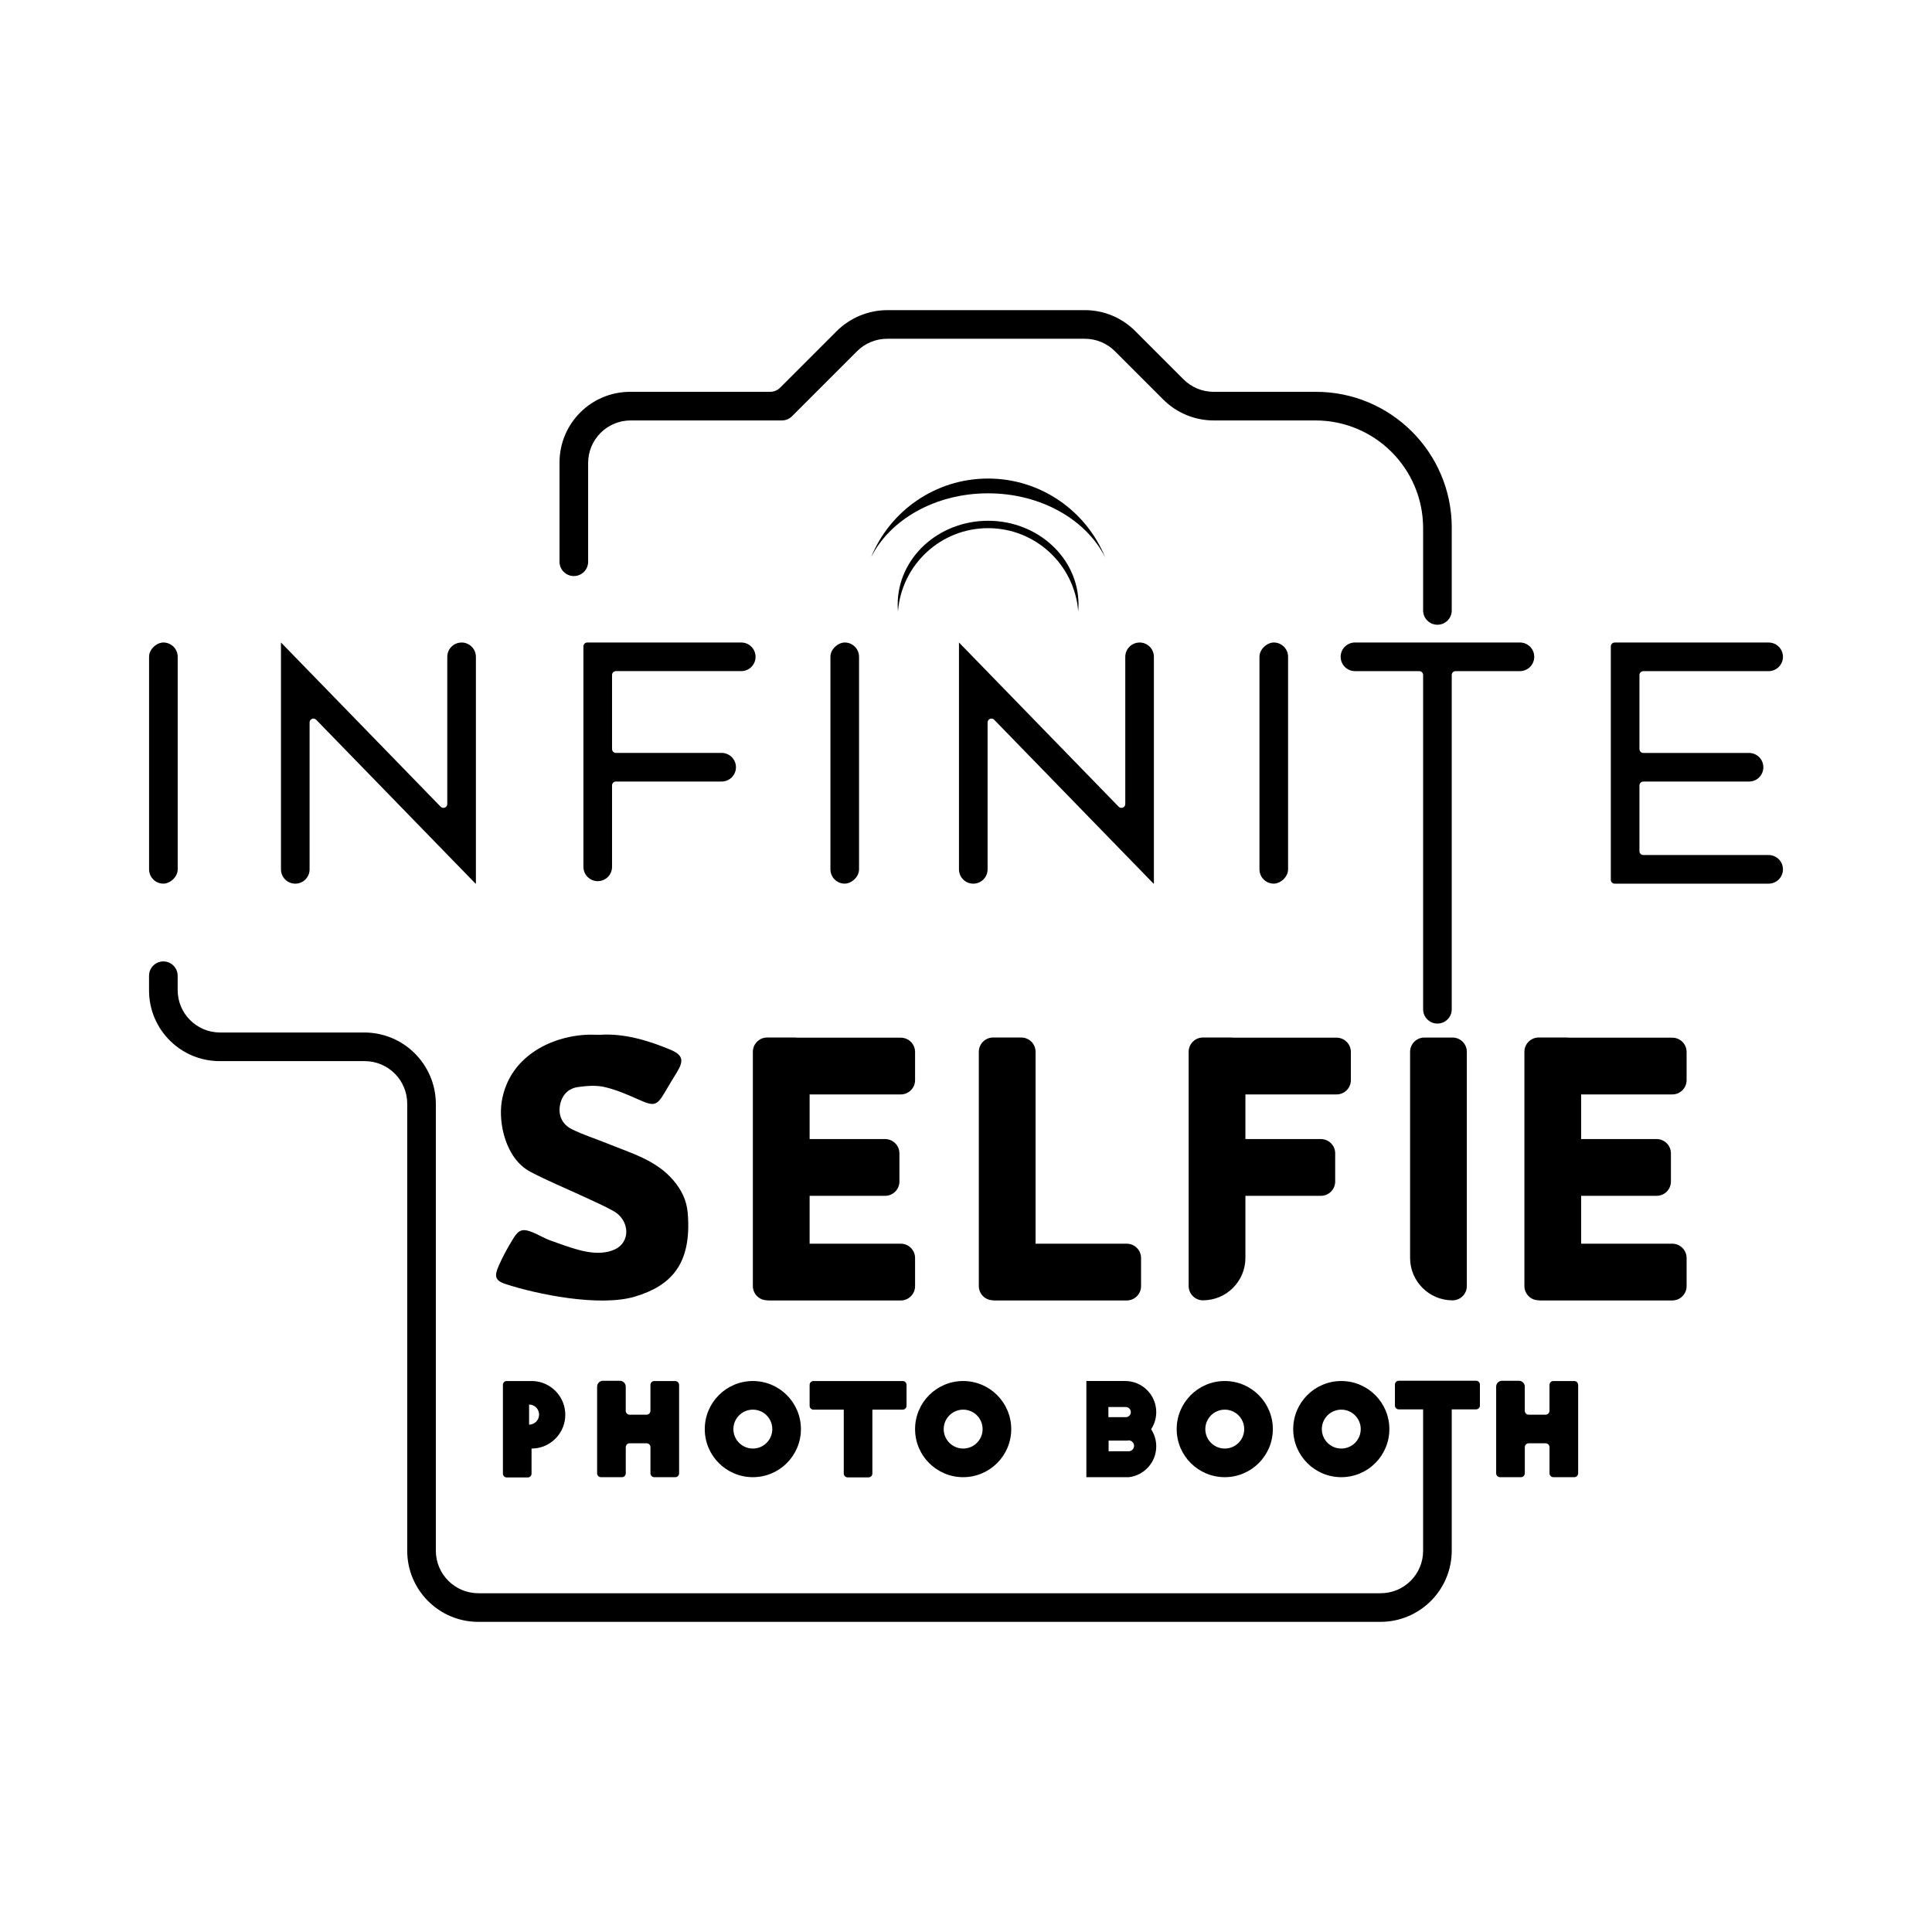 <svg xmlns="http://www.w3.org/2000/svg" viewBox="0 0 708.66 708.66"><g><g id="Layer_1"><g><path d="M578.87,507.99v32.42c0,.79-.64,1.43-1.43,1.43h-7.65c-.79,0-1.43-.64-1.43-1.43v-9.58c0-.79-.64-1.43-1.43-1.43h-6.2c-.79,0-1.43.64-1.43,1.43v9.58c0,.79-.64,1.43-1.43,1.43h-7.65c-.79,0-1.43-.64-1.43-1.43v-31.79c0-1.19.96-2.15,2.15-2.15h6.2c1.19,0,2.15.96,2.15,2.15v8.86c0,.79.64,1.43,1.43,1.43h6.2c.79,0,1.43-.64,1.43-1.43v-9.49c0-.79.64-1.43,1.43-1.43h7.65c.79,0,1.43.64,1.43,1.43Z"></path><path d="M249.1,507.99v32.42c0,.79-.64,1.43-1.43,1.43h-7.65c-.79,0-1.43-.64-1.43-1.43v-9.58c0-.79-.64-1.43-1.43-1.43h-6.2c-.79,0-1.43.64-1.43,1.43v9.58c0,.79-.64,1.43-1.43,1.43h-7.65c-.79,0-1.43-.64-1.43-1.43v-31.79c0-1.19.96-2.15,2.15-2.15h6.2c1.19,0,2.15.96,2.15,2.15v8.86c0,.79.64,1.43,1.43,1.43h6.2c.79,0,1.43-.64,1.43-1.43v-9.49c0-.79.64-1.43,1.43-1.43h7.65c.79,0,1.43.64,1.43,1.43Z"></path><path d="M542.84,507.87v7.68c0,.78-.63,1.41-1.41,1.41h-8.93v51.79c0,14.44-11.71,26.15-26.15,26.15H175.45c-14.4,0-26.08-11.68-26.08-26.08v-163.99c0-8.62-6.99-15.61-15.61-15.61h-53.18c-14.31,0-25.91-11.6-25.91-25.91v-5.41c0-2.9,2.35-5.25,5.25-5.25,1.45,0,2.76.59,3.71,1.54s1.54,2.26,1.54,3.71v5.27c0,8.59,6.96,15.55,15.55,15.55h52.88c14.51,0,26.27,11.76,26.27,26.27v163.81c0,8.61,6.99,15.6,15.6,15.6h330.97c8.59,0,15.56-6.97,15.56-15.56v-51.88h-8.93c-.78,0-1.41-.63-1.41-1.41v-7.68c0-.78.63-1.41,1.41-1.41h28.36c.78,0,1.41.63,1.41,1.41Z"></path><path d="M196.85,506.7c-.62-.09-1.24-.14-1.88-.14h-9.11c-.77,0-1.39.62-1.39,1.39v32.59c0,.77.62,1.39,1.39,1.39h7.72c.77,0,1.39-.62,1.39-1.39v-9.21c.64,0,1.26-.05,1.88-.14,5.94-.9,10.5-6.04,10.5-12.24s-4.56-11.35-10.5-12.25ZM197.73,519.07c-.1,1.94-1.69,3.48-3.66,3.5v-7.39c1.96.02,3.58,1.56,3.66,3.52.02.06.02.12.02.18s0,.14-.02.19Z"></path><path d="M332.52,507.97v7.68c0,.78-.63,1.41-1.41,1.41h-11.12v23.43c0,.78-.63,1.41-1.41,1.41h-7.68c-.78,0-1.41-.63-1.41-1.41v-23.43h-11.11c-.78,0-1.41-.63-1.41-1.41v-7.68c0-.78.63-1.41,1.41-1.41h32.73c.78,0,1.41.63,1.41,1.41Z"></path><rect x="423" y="274.64" width="88.45" height="10.5" rx="5.25" ry="5.25" transform="translate(747.11 -187.33) rotate(90)"></rect><path d="M424.11,517.97c0-5.06-3.3-9.35-7.86-10.85-1.12-.36-2.31-.56-3.55-.56h-14.22v35.27h15.63c.74-.09,1.45-.25,2.14-.47,4.56-1.5,7.86-5.78,7.86-10.84,0-2.32-.69-4.48-1.88-6.28,1.19-1.8,1.88-3.95,1.88-6.27ZM406.56,516.1h6.36c1.03,0,1.87.84,1.87,1.87s-.84,1.85-1.87,1.85h-6.36v-3.73ZM413.98,532.33h-7.34v-3.92h6.82s0-.02.02-.02h.04c.14-.04.3-.06.46-.06.18,0,.36.02.52.08.86.22,1.48,1,1.48,1.92,0,1.1-.88,2-2,2Z"></path><rect x="15.7" y="274.64" width="88.45" height="10.5" rx="5.25" ry="5.25" transform="translate(339.82 219.97) rotate(90)"></rect><rect x="265.62" y="274.64" width="88.45" height="10.5" rx="5.25" ry="5.25" transform="translate(589.74 -29.95) rotate(90)"></rect><path d="M296.97,401.44v16.37h27.68c2.9,0,5.26,2.35,5.26,5.25v10.32c0,2.9-2.36,5.25-5.26,5.25h-27.68v17.56h33.43c2.9,0,5.25,2.35,5.25,5.25v10.32c0,2.9-2.35,5.25-5.25,5.25h-48.52c-.26,0-.53-.02-.78-.07-2.76-.14-4.95-2.43-4.95-5.23v-85.9c0-2.9,2.35-5.25,5.25-5.25h10.32c.25,0,.5.02.74.06h37.94c2.9,0,5.25,2.35,5.25,5.25v10.32c0,2.9-2.35,5.25-5.25,5.25h-33.43Z"></path><path d="M418.54,461.44v10.32c0,2.9-2.35,5.25-5.25,5.25h-48.53c-.26,0-.53-.02-.78-.07-2.76-.14-4.95-2.43-4.95-5.23v-85.9c0-2.9,2.35-5.25,5.25-5.25h10.32c2.9,0,5.25,2.35,5.25,5.25v70.38h33.44c2.9,0,5.25,2.35,5.25,5.25Z"></path><path d="M484.69,418.35h85.9c2.9,0,5.25,2.35,5.25,5.25h0c0,8.59-6.98,15.57-15.57,15.57h-75.58c-2.9,0-5.25-2.35-5.25-5.25v-10.32c0-2.9,2.35-5.25,5.25-5.25Z" transform="translate(956.39 -98.87) rotate(90)"></path><path d="M579.97,401.44v16.37h27.68c2.9,0,5.25,2.35,5.25,5.25v10.32c0,2.9-2.35,5.25-5.25,5.25h-27.68v17.56h33.43c2.9,0,5.25,2.35,5.25,5.25v10.32c0,2.9-2.35,5.25-5.25,5.25h-48.52c-.26,0-.53-.02-.78-.07-2.76-.14-4.95-2.43-4.95-5.23v-85.9c0-2.9,2.35-5.25,5.25-5.25h10.32c.25,0,.5.02.74.06h37.94c2.9,0,5.25,2.35,5.25,5.25v10.32c0,2.9-2.35,5.25-5.25,5.25h-33.43Z"></path><path d="M495.5,385.87v10.32c0,2.9-2.35,5.25-5.25,5.25h-33.43v16.37h27.68c2.9,0,5.25,2.35,5.25,5.25v10.32c0,2.9-2.35,5.25-5.25,5.25h-27.68v22.76c0,8.6-6.97,15.57-15.57,15.57-1.45,0-2.76-.59-3.71-1.54-.95-.95-1.54-2.26-1.54-3.71v-85.9c0-2.9,2.35-5.25,5.25-5.25h10.32c.25,0,.5.02.74.06h37.94c2.9,0,5.25,2.35,5.25,5.25Z"></path><path d="M169.31,235.67c2.9,0,5.25,2.35,5.25,5.25v83.2h-.13l-10.37-10.66-48.09-49.46c-.88-.9-2.41-.28-2.41.98v53.9c0,2.9-2.35,5.25-5.25,5.25h0c-2.9,0-5.25-2.35-5.25-5.25v-83.2h.02l10.48,10.78,48.07,49.44c.89.91,2.43.28,2.43-.99v-53.98c0-2.9,2.35-5.25,5.25-5.25h0Z"></path><path d="M418,235.67c2.9,0,5.25,2.35,5.25,5.25v83.2h-.13l-10.37-10.66-48.09-49.46c-.88-.9-2.41-.28-2.41.98v53.9c0,2.9-2.35,5.25-5.25,5.25h0c-2.9,0-5.25-2.35-5.25-5.25v-83.2h.02l10.48,10.78,48.07,49.44c.89.91,2.43.28,2.43-.99v-53.98c0-2.9,2.35-5.25,5.25-5.25h0Z"></path><path d="M562.76,240.92h0c0,2.9-2.35,5.25-5.25,5.25h-23.59c-.78,0-1.42.63-1.42,1.42v122.61c0,2.9-2.35,5.25-5.25,5.25h0c-2.9,0-5.25-2.35-5.25-5.25v-122.6c0-.79-.64-1.43-1.43-1.43h-23.57c-2.9,0-5.25-2.35-5.25-5.25h0c0-2.9,2.35-5.25,5.25-5.25h60.51c2.9,0,5.25,2.35,5.25,5.25Z"></path><path d="M601.35,247.61v27.15c0,.78.63,1.42,1.42,1.42h38.78c2.9,0,5.25,2.35,5.25,5.25h0c0,2.9-2.35,5.25-5.25,5.25h-38.77c-.79,0-1.43.64-1.43,1.43v24.11c0,.78.63,1.41,1.41,1.41h45.98c2.9,0,5.25,2.35,5.25,5.25h0c0,2.9-2.35,5.25-5.25,5.25h-56.48c-.78,0-1.41-.63-1.41-1.41v-85.61c0-.79.64-1.43,1.43-1.43h56.46c2.9,0,5.25,2.35,5.25,5.25h0c0,2.9-2.35,5.25-5.25,5.25h-45.95c-.79,0-1.44.64-1.44,1.44Z"></path><path d="M224.5,247.6v27.16c0,.78.63,1.41,1.41,1.41h38.79c2.9,0,5.25,2.35,5.25,5.25h0c0,2.9-2.35,5.25-5.25,5.25h-38.78c-.79,0-1.42.64-1.42,1.42v29.87c0,2.9-2.35,5.25-5.25,5.25h0c-2.9,0-5.25-2.35-5.25-5.25v-80.86c0-.79.64-1.43,1.43-1.43h56.46c2.9,0,5.25,2.35,5.25,5.25h0c0,2.9-2.35,5.25-5.25,5.25h-45.96c-.79,0-1.43.64-1.43,1.43Z"></path><path d="M532.5,193.56v30.35c0,2.9-2.35,5.25-5.25,5.25h0c-2.9,0-5.25-2.35-5.25-5.25v-30.19c0-21.82-17.69-39.5-39.5-39.5h-37.31c-6.94,0-13.6-2.76-18.51-7.67l-2.83-2.83-14.89-14.89c-2.92-2.92-6.89-4.57-11.02-4.57h-72.56c-4.12,0-8.08,1.64-11,4.55l-23.87,23.87c-.98.98-2.32,1.54-3.71,1.54h-55.48c-8.61,0-15.59,6.98-15.59,15.59v36.24c0,2.9-2.35,5.25-5.25,5.25h0c-2.9,0-5.25-2.35-5.25-5.25v-36.41c0-14.32,11.61-25.92,25.92-25.92h51.31c1.39,0,2.73-.55,3.71-1.54l17.92-17.92,2.76-2.76c4.96-4.96,11.68-7.74,18.69-7.74h72.41c6.9,0,13.52,2.74,18.4,7.62l17.78,17.78c2.92,2.92,6.88,4.56,11.01,4.56h37.53c27.53,0,49.84,22.32,49.84,49.84Z"></path><path d="M491.99,506.56c-9.74,0-17.64,7.9-17.64,17.64s7.9,17.63,17.64,17.63,17.63-7.9,17.63-17.63-7.89-17.64-17.63-17.64ZM491.99,531.33c-3.94,0-7.14-3.19-7.14-7.13s3.2-7.14,7.14-7.14,7.13,3.19,7.13,7.14-3.19,7.13-7.13,7.13Z"></path><path d="M449.25,506.56c-9.74,0-17.64,7.9-17.64,17.64s7.9,17.63,17.64,17.63,17.63-7.9,17.63-17.63-7.89-17.64-17.63-17.64ZM449.25,531.33c-3.94,0-7.14-3.19-7.14-7.13s3.2-7.14,7.14-7.14,7.13,3.19,7.13,7.14-3.19,7.13-7.13,7.13Z"></path><path d="M353.29,506.56c-9.74,0-17.64,7.9-17.64,17.64s7.9,17.63,17.64,17.63,17.63-7.9,17.63-17.63-7.89-17.64-17.63-17.64ZM353.29,531.33c-3.94,0-7.14-3.19-7.14-7.13s3.2-7.14,7.14-7.14,7.13,3.19,7.13,7.14-3.19,7.13-7.13,7.13Z"></path><path d="M276.15,506.56c-9.74,0-17.64,7.9-17.64,17.64s7.9,17.63,17.64,17.63,17.63-7.9,17.63-17.63-7.89-17.64-17.63-17.64ZM276.15,531.33c-3.94,0-7.14-3.19-7.14-7.13s3.2-7.14,7.14-7.14,7.13,3.19,7.13,7.14-3.19,7.13-7.13,7.13Z"></path><path d="M395.6,221.75c0,.83-.04,1.66-.11,2.48-1.35-17.08-15.64-30.5-33.06-30.5s-31.7,13.42-33.05,30.5c-.07-.82-.11-1.65-.11-2.48,0-16.97,14.84-30.73,33.16-30.73s33.17,13.76,33.17,30.73Z"></path><path d="M405.4,204.5c-6.87-13.81-23.52-23.55-42.97-23.55s-36.01,9.69-42.91,23.44c6.89-16.93,23.51-28.86,42.91-28.86s36.1,11.98,42.97,28.97Z"></path><path d="M220.17,379.55c8.62-.53,17.18,1.93,25.52,5.39,4.77,1.98,5.31,3.95,2.57,8.41-1.48,2.4-2.94,4.81-4.36,7.24-2.96,5.08-3.99,5.26-9.57,2.77-4.07-1.81-8.23-3.63-12.53-4.63-3.11-.72-6.58-.46-9.8,0-3.85.55-6.1,3.26-6.66,7.09-.54,3.71,1.19,6.75,4.32,8.32,4.27,2.15,8.9,3.56,13.33,5.37,8.55,3.5,17.68,5.99,24.02,13.45,2.95,3.48,4.87,7.27,5.26,12.03,1.55,19.03-6.42,26.69-19.33,30.59s-36.09-.82-47.59-4.63c-3.88-1.28-4.05-2.96-2.37-6.77,1.54-3.48,3.39-6.84,5.4-10.07,1.99-3.19,3.54-3.53,7.1-2.05,2.3.95,4.45,2.29,6.8,3.09,6.28,2.13,14.11,5.6,20.91,3.94,3.57-.87,5.6-2.71,6.32-5.52.85-3.31-.83-7.3-4.36-9.29-3.46-1.95-7.13-3.54-10.74-5.22-6.59-3.07-13.35-5.83-19.79-9.21-9.19-4.82-11.91-17.96-10.55-26,2.75-16.27,17.91-23.53,30.57-24.28,1.66-.1,3.33-.01,5.53-.01Z"></path></g></g></g></svg>